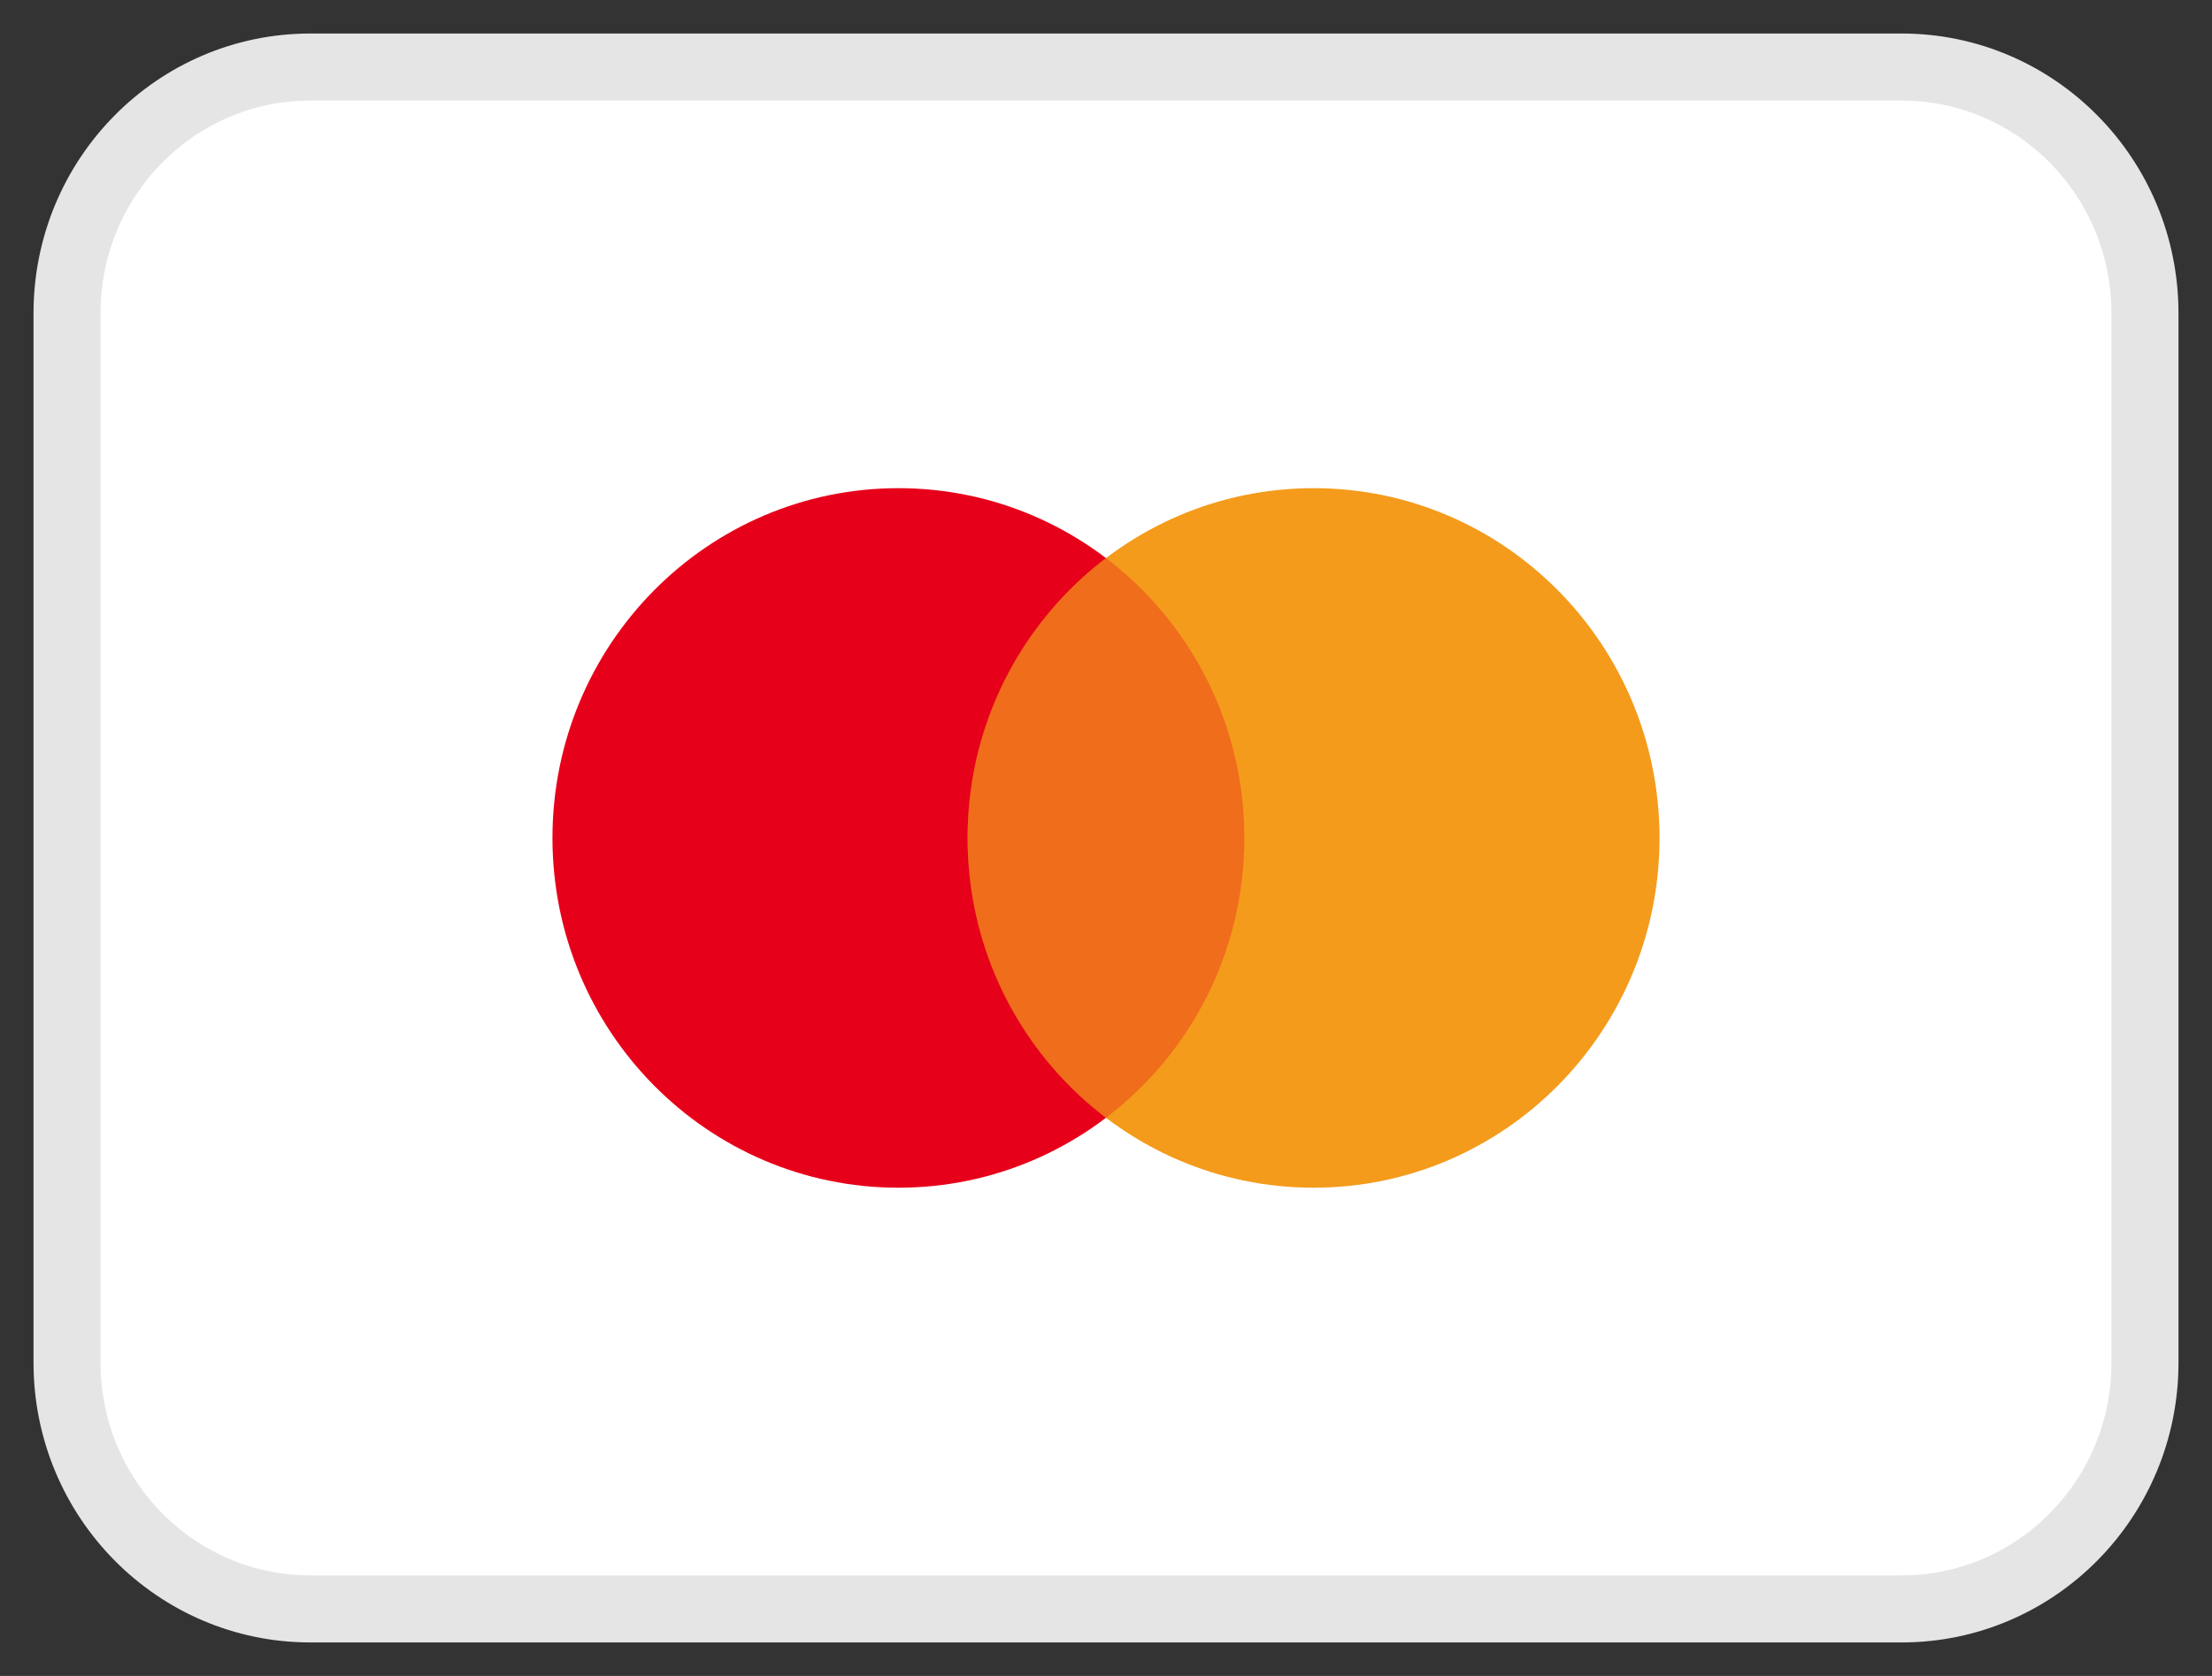 <svg xmlns="http://www.w3.org/2000/svg" width="33" height="25" viewBox="0 0 33 25" fill="none"><rect x="0" y="0" width="33" height="25" fill="#333333" stroke="none"/><path d="M4.629 1H28.371C30.37 1 32 2.64 32 4.674V20.326C32 22.36 30.37 24 28.371 24H4.629C2.63 24 1 22.36 1 20.326V4.674C1 2.64 2.63 1 4.629 1Z" fill="white" stroke="#E5E5E5"></path><path d="M13.403 17.717C16.254 17.717 18.564 15.381 18.564 12.5C18.564 9.618 16.254 7.282 13.403 7.282C10.553 7.282 8.242 9.618 8.242 12.5C8.242 15.381 10.553 17.717 13.403 17.717Z" fill="#E7001A"></path><path d="M19.597 17.717C22.447 17.717 24.758 15.381 24.758 12.5C24.758 9.618 22.447 7.282 19.597 7.282C16.746 7.282 14.435 9.618 14.435 12.5C14.435 15.381 16.746 17.717 19.597 17.717Z" fill="#F49B1C"></path><path opacity="0.3" fill-rule="evenodd" clip-rule="evenodd" d="M16.5 8.326C17.754 9.278 18.564 10.793 18.564 12.5C18.564 14.207 17.754 15.722 16.5 16.674C15.246 15.722 14.435 14.207 14.435 12.5C14.435 10.793 15.246 9.278 16.5 8.326Z" fill="#E7001A"></path></svg>